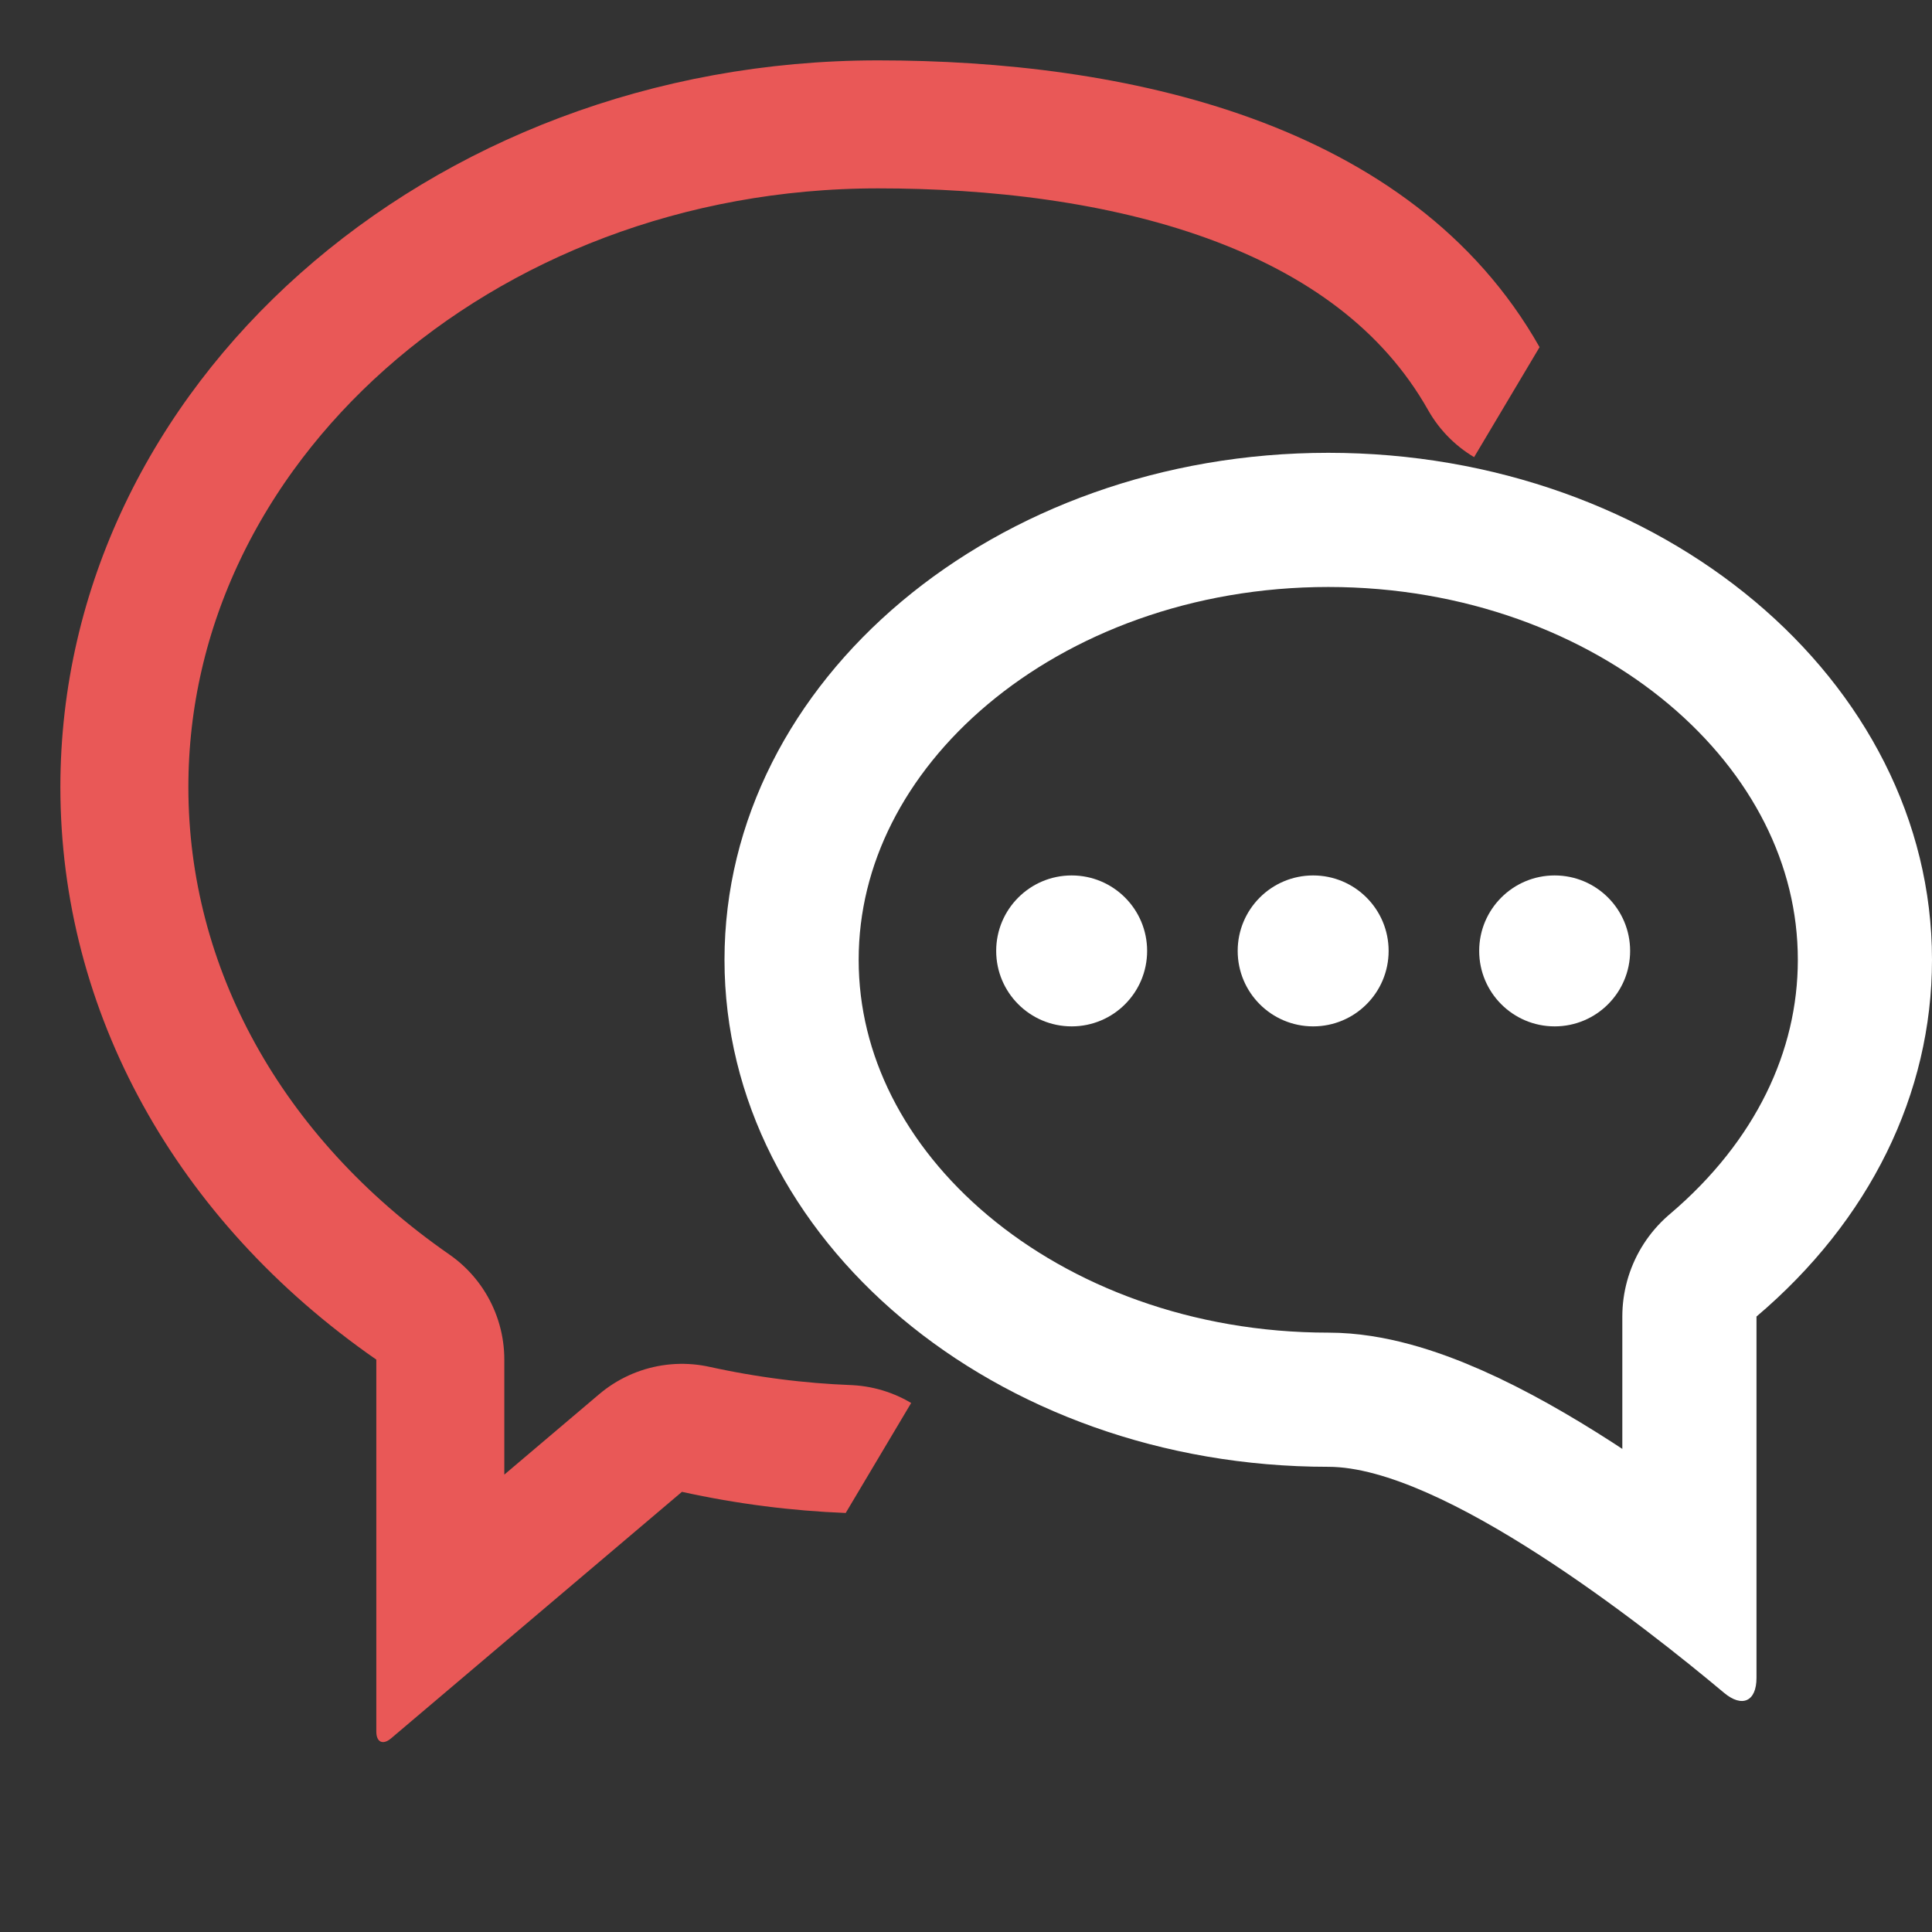 <?xml version="1.0" encoding="utf-8"?>
<svg width="64px" height="64px" viewBox="0 0 64 64" version="1.1" xmlns:xlink="http://www.w3.org/1999/xlink" xmlns="http://www.w3.org/2000/svg">
  <rect x="0" y="0" width="64" height="64" fill="#333333" stroke="none"/>
  <defs>
    <path d="M28.015 50.119C26.24 50.05 24.422 49.822 22.59 49.419L12.953 57.587C12.684 57.815 12.466 57.714 12.466 57.361C12.466 54.752 12.466 45.039 12.466 45.039C5.815 40.422 2 33.511 2 26.075C2 12.8 14.152 2 29.09 2C37.144 2 46.732 3.951 51 11.5L51 11.5" id="path_1" />
    <path d="M58.186 43.612L58.186 55.581C58.186 56.365 57.71 56.579 57.109 56.075C54.503 53.891 47.789 48.59 44.002 48.59C32.974 48.59 24 41.057 24 31.795C24 22.534 32.973 15 44.002 15C55.029 15 64 22.533 64 31.794C64 36.239 61.934 40.435 58.186 43.612Z" id="path_2" />
    <clipPath id="clip_1">
      <use xlink:href="#path_1" />
    </clipPath>
    <clipPath id="clip_2">
      <use xlink:href="#path_2" />
    </clipPath>
  </defs>
  <g id="bga_icon34pxmembership-copy-5" fill-opacity="1">
    <path d="M0 0L64 0L64 64L0 64L0 0Z" id="bga_icon34pxmembership-copy-5" fill="none" fill-rule="evenodd" stroke="none" />
    <g id="bga_icon34pxmembership-copy-5" fill-opacity="1">
      <path d="M0 0L64 0L64 64L0 64L0 0Z" id="bga_icon34pxmembership-copy-5" fill="none" fill-rule="evenodd" stroke="none" />
      <g id="Path">
        <g clip-path="url(#clip_1)">
          <use xlink:href="#path_1" fill="none" stroke="#E95857" stroke-width="8.48" stroke-linecap="round" stroke-linejoin="round" />
        </g>
      </g>
      <g id="Path">
        <g clip-path="url(#clip_2)">
          <use xlink:href="#path_2" fill="none" stroke="#FFFFFF" stroke-width="8.889" stroke-linecap="round" stroke-linejoin="round" />
        </g>
      </g>
      <path d="M38 31.5C38 32.881 36.881 34 35.5 34C34.119 34 33 32.881 33 31.5C33 30.119 34.119 29 35.5 29C36.881 29 38 30.119 38 31.5" id="Path" fill="#FFFFFF" stroke="none" />
      <path d="M46 31.5C46 32.881 44.881 34 43.5 34C42.119 34 41 32.881 41 31.5C41 30.119 42.119 29 43.5 29C44.881 29 46 30.119 46 31.5" id="Path" fill="#FFFFFF" stroke="none" />
      <path d="M54 31.5C54 32.881 52.881 34 51.5 34C50.119 34 49 32.881 49 31.5C49 30.119 50.119 29 51.5 29C52.881 29 54 30.119 54 31.5" id="Path" fill="#FFFFFF" stroke="none" />
    </g>
  </g>
</svg>